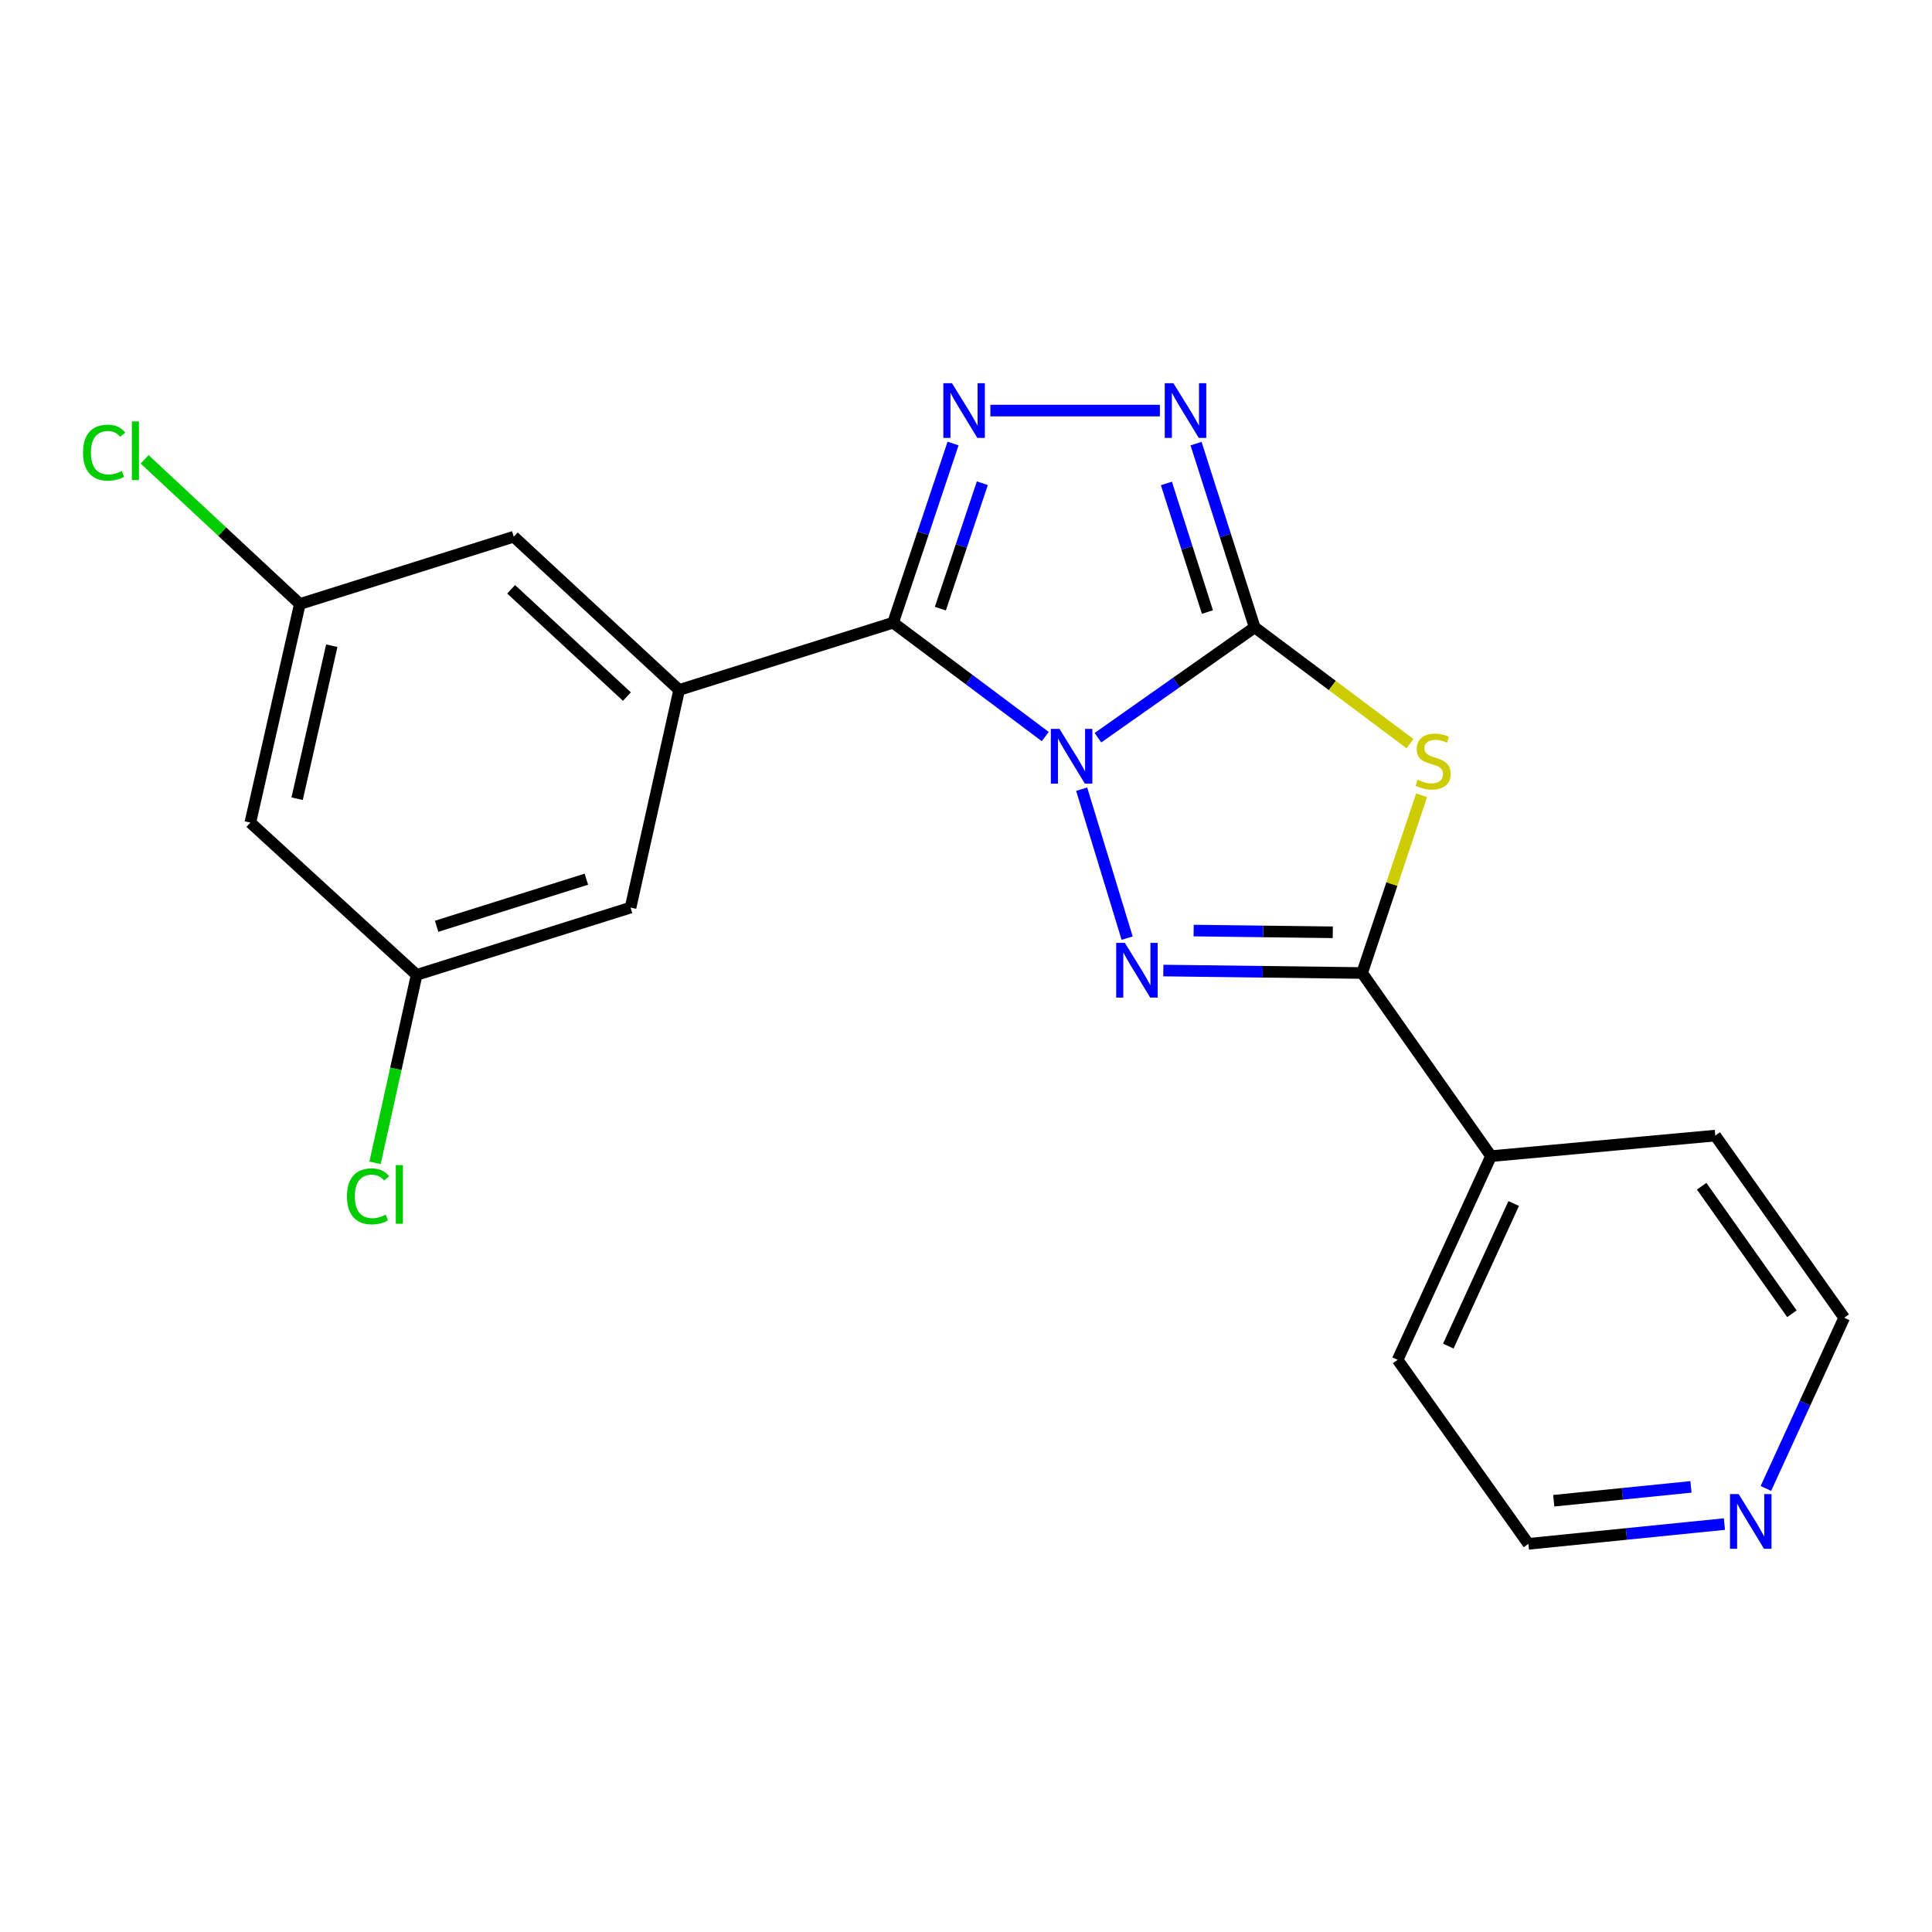 <?xml version='1.0' encoding='iso-8859-1'?>
<svg version='1.1' baseProfile='full'
              xmlns='http://www.w3.org/2000/svg'
                      xmlns:rdkit='http://www.rdkit.org/xml'
                      xmlns:xlink='http://www.w3.org/1999/xlink'
                  xml:space='preserve'
width='1000px' height='1000px' viewBox='0 0 1000 1000'>
<!-- END OF HEADER -->
<rect style='opacity:1.0;fill:#FFFFFF;stroke:none' width='1000' height='1000' x='0' y='0'> </rect>
<path class='bond-0' d='M 568.291,381.834 L 608.855,353.271' style='fill:none;fill-rule:evenodd;stroke:#0000FF;stroke-width:6px;stroke-linecap:butt;stroke-linejoin:miter;stroke-opacity:1' />
<path class='bond-0' d='M 608.855,353.271 L 649.418,324.708' style='fill:none;fill-rule:evenodd;stroke:#000000;stroke-width:6px;stroke-linecap:butt;stroke-linejoin:miter;stroke-opacity:1' />
<path class='bond-1' d='M 541.028,381.241 L 501.647,351.774' style='fill:none;fill-rule:evenodd;stroke:#0000FF;stroke-width:6px;stroke-linecap:butt;stroke-linejoin:miter;stroke-opacity:1' />
<path class='bond-1' d='M 501.647,351.774 L 462.267,322.306' style='fill:none;fill-rule:evenodd;stroke:#000000;stroke-width:6px;stroke-linecap:butt;stroke-linejoin:miter;stroke-opacity:1' />
<path class='bond-2' d='M 559.863,408.491 L 583.408,485.573' style='fill:none;fill-rule:evenodd;stroke:#0000FF;stroke-width:6px;stroke-linecap:butt;stroke-linejoin:miter;stroke-opacity:1' />
<path class='bond-3' d='M 649.418,324.708 L 689.612,354.806' style='fill:none;fill-rule:evenodd;stroke:#000000;stroke-width:6px;stroke-linecap:butt;stroke-linejoin:miter;stroke-opacity:1' />
<path class='bond-3' d='M 689.612,354.806 L 729.806,384.903' style='fill:none;fill-rule:evenodd;stroke:#CCCC00;stroke-width:6px;stroke-linecap:butt;stroke-linejoin:miter;stroke-opacity:1' />
<path class='bond-6' d='M 649.418,324.708 L 634.247,277.162' style='fill:none;fill-rule:evenodd;stroke:#000000;stroke-width:6px;stroke-linecap:butt;stroke-linejoin:miter;stroke-opacity:1' />
<path class='bond-6' d='M 634.247,277.162 L 619.075,229.617' style='fill:none;fill-rule:evenodd;stroke:#0000FF;stroke-width:6px;stroke-linecap:butt;stroke-linejoin:miter;stroke-opacity:1' />
<path class='bond-6' d='M 624.967,316.795 L 614.347,283.513' style='fill:none;fill-rule:evenodd;stroke:#000000;stroke-width:6px;stroke-linecap:butt;stroke-linejoin:miter;stroke-opacity:1' />
<path class='bond-6' d='M 614.347,283.513 L 603.727,250.23' style='fill:none;fill-rule:evenodd;stroke:#0000FF;stroke-width:6px;stroke-linecap:butt;stroke-linejoin:miter;stroke-opacity:1' />
<path class='bond-4' d='M 462.267,322.306 L 477.784,275.937' style='fill:none;fill-rule:evenodd;stroke:#000000;stroke-width:6px;stroke-linecap:butt;stroke-linejoin:miter;stroke-opacity:1' />
<path class='bond-4' d='M 477.784,275.937 L 493.301,229.567' style='fill:none;fill-rule:evenodd;stroke:#0000FF;stroke-width:6px;stroke-linecap:butt;stroke-linejoin:miter;stroke-opacity:1' />
<path class='bond-4' d='M 486.731,315.024 L 497.593,282.565' style='fill:none;fill-rule:evenodd;stroke:#000000;stroke-width:6px;stroke-linecap:butt;stroke-linejoin:miter;stroke-opacity:1' />
<path class='bond-4' d='M 497.593,282.565 L 508.455,250.107' style='fill:none;fill-rule:evenodd;stroke:#0000FF;stroke-width:6px;stroke-linecap:butt;stroke-linejoin:miter;stroke-opacity:1' />
<path class='bond-7' d='M 462.267,322.306 L 351.521,357.121' style='fill:none;fill-rule:evenodd;stroke:#000000;stroke-width:6px;stroke-linecap:butt;stroke-linejoin:miter;stroke-opacity:1' />
<path class='bond-5' d='M 602.135,502.352 L 653.576,502.992' style='fill:none;fill-rule:evenodd;stroke:#0000FF;stroke-width:6px;stroke-linecap:butt;stroke-linejoin:miter;stroke-opacity:1' />
<path class='bond-5' d='M 653.576,502.992 L 705.017,503.632' style='fill:none;fill-rule:evenodd;stroke:#000000;stroke-width:6px;stroke-linecap:butt;stroke-linejoin:miter;stroke-opacity:1' />
<path class='bond-5' d='M 617.827,481.657 L 653.836,482.105' style='fill:none;fill-rule:evenodd;stroke:#0000FF;stroke-width:6px;stroke-linecap:butt;stroke-linejoin:miter;stroke-opacity:1' />
<path class='bond-5' d='M 653.836,482.105 L 689.845,482.553' style='fill:none;fill-rule:evenodd;stroke:#000000;stroke-width:6px;stroke-linecap:butt;stroke-linejoin:miter;stroke-opacity:1' />
<path class='bond-21' d='M 735.819,411.636 L 720.418,457.634' style='fill:none;fill-rule:evenodd;stroke:#CCCC00;stroke-width:6px;stroke-linecap:butt;stroke-linejoin:miter;stroke-opacity:1' />
<path class='bond-21' d='M 720.418,457.634 L 705.017,503.632' style='fill:none;fill-rule:evenodd;stroke:#000000;stroke-width:6px;stroke-linecap:butt;stroke-linejoin:miter;stroke-opacity:1' />
<path class='bond-22' d='M 512.613,212.512 L 600.352,212.512' style='fill:none;fill-rule:evenodd;stroke:#0000FF;stroke-width:6px;stroke-linecap:butt;stroke-linejoin:miter;stroke-opacity:1' />
<path class='bond-10' d='M 705.017,503.632 L 771.745,598.421' style='fill:none;fill-rule:evenodd;stroke:#000000;stroke-width:6px;stroke-linecap:butt;stroke-linejoin:miter;stroke-opacity:1' />
<path class='bond-8' d='M 351.521,357.121 L 265.924,277.801' style='fill:none;fill-rule:evenodd;stroke:#000000;stroke-width:6px;stroke-linecap:butt;stroke-linejoin:miter;stroke-opacity:1' />
<path class='bond-8' d='M 324.484,360.545 L 264.565,305.021' style='fill:none;fill-rule:evenodd;stroke:#000000;stroke-width:6px;stroke-linecap:butt;stroke-linejoin:miter;stroke-opacity:1' />
<path class='bond-9' d='M 351.521,357.121 L 326.374,469.769' style='fill:none;fill-rule:evenodd;stroke:#000000;stroke-width:6px;stroke-linecap:butt;stroke-linejoin:miter;stroke-opacity:1' />
<path class='bond-11' d='M 265.924,277.801 L 155.202,312.628' style='fill:none;fill-rule:evenodd;stroke:#000000;stroke-width:6px;stroke-linecap:butt;stroke-linejoin:miter;stroke-opacity:1' />
<path class='bond-12' d='M 326.374,469.769 L 215.651,504.596' style='fill:none;fill-rule:evenodd;stroke:#000000;stroke-width:6px;stroke-linecap:butt;stroke-linejoin:miter;stroke-opacity:1' />
<path class='bond-12' d='M 303.498,455.067 L 225.992,479.445' style='fill:none;fill-rule:evenodd;stroke:#000000;stroke-width:6px;stroke-linecap:butt;stroke-linejoin:miter;stroke-opacity:1' />
<path class='bond-19' d='M 771.745,598.421 L 723.4,703.84' style='fill:none;fill-rule:evenodd;stroke:#000000;stroke-width:6px;stroke-linecap:butt;stroke-linejoin:miter;stroke-opacity:1' />
<path class='bond-19' d='M 783.481,622.941 L 749.639,696.735' style='fill:none;fill-rule:evenodd;stroke:#000000;stroke-width:6px;stroke-linecap:butt;stroke-linejoin:miter;stroke-opacity:1' />
<path class='bond-20' d='M 771.745,598.421 L 887.817,587.779' style='fill:none;fill-rule:evenodd;stroke:#000000;stroke-width:6px;stroke-linecap:butt;stroke-linejoin:miter;stroke-opacity:1' />
<path class='bond-13' d='M 155.202,312.628 L 129.578,425.775' style='fill:none;fill-rule:evenodd;stroke:#000000;stroke-width:6px;stroke-linecap:butt;stroke-linejoin:miter;stroke-opacity:1' />
<path class='bond-13' d='M 171.731,334.213 L 153.794,413.417' style='fill:none;fill-rule:evenodd;stroke:#000000;stroke-width:6px;stroke-linecap:butt;stroke-linejoin:miter;stroke-opacity:1' />
<path class='bond-15' d='M 155.202,312.628 L 115.021,275.181' style='fill:none;fill-rule:evenodd;stroke:#000000;stroke-width:6px;stroke-linecap:butt;stroke-linejoin:miter;stroke-opacity:1' />
<path class='bond-15' d='M 115.021,275.181 L 74.84,237.734' style='fill:none;fill-rule:evenodd;stroke:#00CC00;stroke-width:6px;stroke-linecap:butt;stroke-linejoin:miter;stroke-opacity:1' />
<path class='bond-16' d='M 215.651,504.596 L 204.889,553.234' style='fill:none;fill-rule:evenodd;stroke:#000000;stroke-width:6px;stroke-linecap:butt;stroke-linejoin:miter;stroke-opacity:1' />
<path class='bond-16' d='M 204.889,553.234 L 194.126,601.872' style='fill:none;fill-rule:evenodd;stroke:#00CC00;stroke-width:6px;stroke-linecap:butt;stroke-linejoin:miter;stroke-opacity:1' />
<path class='bond-23' d='M 215.651,504.596 L 129.578,425.775' style='fill:none;fill-rule:evenodd;stroke:#000000;stroke-width:6px;stroke-linecap:butt;stroke-linejoin:miter;stroke-opacity:1' />
<path class='bond-14' d='M 892.556,788.862 L 841.823,793.977' style='fill:none;fill-rule:evenodd;stroke:#0000FF;stroke-width:6px;stroke-linecap:butt;stroke-linejoin:miter;stroke-opacity:1' />
<path class='bond-14' d='M 841.823,793.977 L 791.091,799.092' style='fill:none;fill-rule:evenodd;stroke:#000000;stroke-width:6px;stroke-linecap:butt;stroke-linejoin:miter;stroke-opacity:1' />
<path class='bond-14' d='M 875.241,769.613 L 839.728,773.194' style='fill:none;fill-rule:evenodd;stroke:#0000FF;stroke-width:6px;stroke-linecap:butt;stroke-linejoin:miter;stroke-opacity:1' />
<path class='bond-14' d='M 839.728,773.194 L 804.215,776.775' style='fill:none;fill-rule:evenodd;stroke:#000000;stroke-width:6px;stroke-linecap:butt;stroke-linejoin:miter;stroke-opacity:1' />
<path class='bond-24' d='M 914.013,770.428 L 934.279,726.248' style='fill:none;fill-rule:evenodd;stroke:#0000FF;stroke-width:6px;stroke-linecap:butt;stroke-linejoin:miter;stroke-opacity:1' />
<path class='bond-24' d='M 934.279,726.248 L 954.545,682.069' style='fill:none;fill-rule:evenodd;stroke:#000000;stroke-width:6px;stroke-linecap:butt;stroke-linejoin:miter;stroke-opacity:1' />
<path class='bond-17' d='M 954.545,682.069 L 887.817,587.779' style='fill:none;fill-rule:evenodd;stroke:#000000;stroke-width:6px;stroke-linecap:butt;stroke-linejoin:miter;stroke-opacity:1' />
<path class='bond-17' d='M 927.485,679.992 L 880.776,613.99' style='fill:none;fill-rule:evenodd;stroke:#000000;stroke-width:6px;stroke-linecap:butt;stroke-linejoin:miter;stroke-opacity:1' />
<path class='bond-18' d='M 791.091,799.092 L 723.4,703.84' style='fill:none;fill-rule:evenodd;stroke:#000000;stroke-width:6px;stroke-linecap:butt;stroke-linejoin:miter;stroke-opacity:1' />
<path  class='atom-0' d='M 548.393 377.276
L 557.673 392.276
Q 558.593 393.756, 560.073 396.436
Q 561.553 399.116, 561.633 399.276
L 561.633 377.276
L 565.393 377.276
L 565.393 405.596
L 561.513 405.596
L 551.553 389.196
Q 550.393 387.276, 549.153 385.076
Q 547.953 382.876, 547.593 382.196
L 547.593 405.596
L 543.913 405.596
L 543.913 377.276
L 548.393 377.276
' fill='#0000FF'/>
<path  class='atom-3' d='M 582.221 488.022
L 591.501 503.022
Q 592.421 504.502, 593.901 507.182
Q 595.381 509.862, 595.461 510.022
L 595.461 488.022
L 599.221 488.022
L 599.221 516.342
L 595.341 516.342
L 585.381 499.942
Q 584.221 498.022, 582.981 495.822
Q 581.781 493.622, 581.421 492.942
L 581.421 516.342
L 577.741 516.342
L 577.741 488.022
L 582.221 488.022
' fill='#0000FF'/>
<path  class='atom-4' d='M 733.77 403.582
Q 734.09 403.702, 735.41 404.262
Q 736.73 404.822, 738.17 405.182
Q 739.65 405.502, 741.09 405.502
Q 743.77 405.502, 745.33 404.222
Q 746.89 402.902, 746.89 400.622
Q 746.89 399.062, 746.09 398.102
Q 745.33 397.142, 744.13 396.622
Q 742.93 396.102, 740.93 395.502
Q 738.41 394.742, 736.89 394.022
Q 735.41 393.302, 734.33 391.782
Q 733.29 390.262, 733.29 387.702
Q 733.29 384.142, 735.69 381.942
Q 738.13 379.742, 742.93 379.742
Q 746.21 379.742, 749.93 381.302
L 749.01 384.382
Q 745.61 382.982, 743.05 382.982
Q 740.29 382.982, 738.77 384.142
Q 737.25 385.262, 737.29 387.222
Q 737.29 388.742, 738.05 389.662
Q 738.85 390.582, 739.97 391.102
Q 741.13 391.622, 743.05 392.222
Q 745.61 393.022, 747.13 393.822
Q 748.65 394.622, 749.73 396.262
Q 750.85 397.862, 750.85 400.622
Q 750.85 404.542, 748.21 406.662
Q 745.61 408.742, 741.25 408.742
Q 738.73 408.742, 736.81 408.182
Q 734.93 407.662, 732.69 406.742
L 733.77 403.582
' fill='#CCCC00'/>
<path  class='atom-5' d='M 492.748 198.352
L 502.028 213.352
Q 502.948 214.832, 504.428 217.512
Q 505.908 220.192, 505.988 220.352
L 505.988 198.352
L 509.748 198.352
L 509.748 226.672
L 505.868 226.672
L 495.908 210.272
Q 494.748 208.352, 493.508 206.152
Q 492.308 203.952, 491.948 203.272
L 491.948 226.672
L 488.268 226.672
L 488.268 198.352
L 492.748 198.352
' fill='#0000FF'/>
<path  class='atom-7' d='M 607.357 198.352
L 616.637 213.352
Q 617.557 214.832, 619.037 217.512
Q 620.517 220.192, 620.597 220.352
L 620.597 198.352
L 624.357 198.352
L 624.357 226.672
L 620.477 226.672
L 610.517 210.272
Q 609.357 208.352, 608.117 206.152
Q 606.917 203.952, 606.557 203.272
L 606.557 226.672
L 602.877 226.672
L 602.877 198.352
L 607.357 198.352
' fill='#0000FF'/>
<path  class='atom-15' d='M 899.928 773.328
L 909.208 788.328
Q 910.128 789.808, 911.608 792.488
Q 913.088 795.168, 913.168 795.328
L 913.168 773.328
L 916.928 773.328
L 916.928 801.648
L 913.048 801.648
L 903.088 785.248
Q 901.928 783.328, 900.688 781.128
Q 899.488 778.928, 899.128 778.248
L 899.128 801.648
L 895.448 801.648
L 895.448 773.328
L 899.928 773.328
' fill='#0000FF'/>
<path  class='atom-16' d='M 42.971 234.288
Q 42.971 227.248, 46.251 223.568
Q 49.571 219.848, 55.851 219.848
Q 61.691 219.848, 64.811 223.968
L 62.171 226.128
Q 59.891 223.128, 55.851 223.128
Q 51.571 223.128, 49.291 226.008
Q 47.051 228.848, 47.051 234.288
Q 47.051 239.888, 49.371 242.768
Q 51.731 245.648, 56.291 245.648
Q 59.411 245.648, 63.051 243.768
L 64.171 246.768
Q 62.691 247.728, 60.451 248.288
Q 58.211 248.848, 55.731 248.848
Q 49.571 248.848, 46.251 245.088
Q 42.971 241.328, 42.971 234.288
' fill='#00CC00'/>
<path  class='atom-16' d='M 68.251 218.128
L 71.931 218.128
L 71.931 248.488
L 68.251 248.488
L 68.251 218.128
' fill='#00CC00'/>
<path  class='atom-17' d='M 179.584 619.222
Q 179.584 612.182, 182.864 608.502
Q 186.184 604.782, 192.464 604.782
Q 198.304 604.782, 201.424 608.902
L 198.784 611.062
Q 196.504 608.062, 192.464 608.062
Q 188.184 608.062, 185.904 610.942
Q 183.664 613.782, 183.664 619.222
Q 183.664 624.822, 185.984 627.702
Q 188.344 630.582, 192.904 630.582
Q 196.024 630.582, 199.664 628.702
L 200.784 631.702
Q 199.304 632.662, 197.064 633.222
Q 194.824 633.782, 192.344 633.782
Q 186.184 633.782, 182.864 630.022
Q 179.584 626.262, 179.584 619.222
' fill='#00CC00'/>
<path  class='atom-17' d='M 204.864 603.062
L 208.544 603.062
L 208.544 633.422
L 204.864 633.422
L 204.864 603.062
' fill='#00CC00'/>
</svg>
